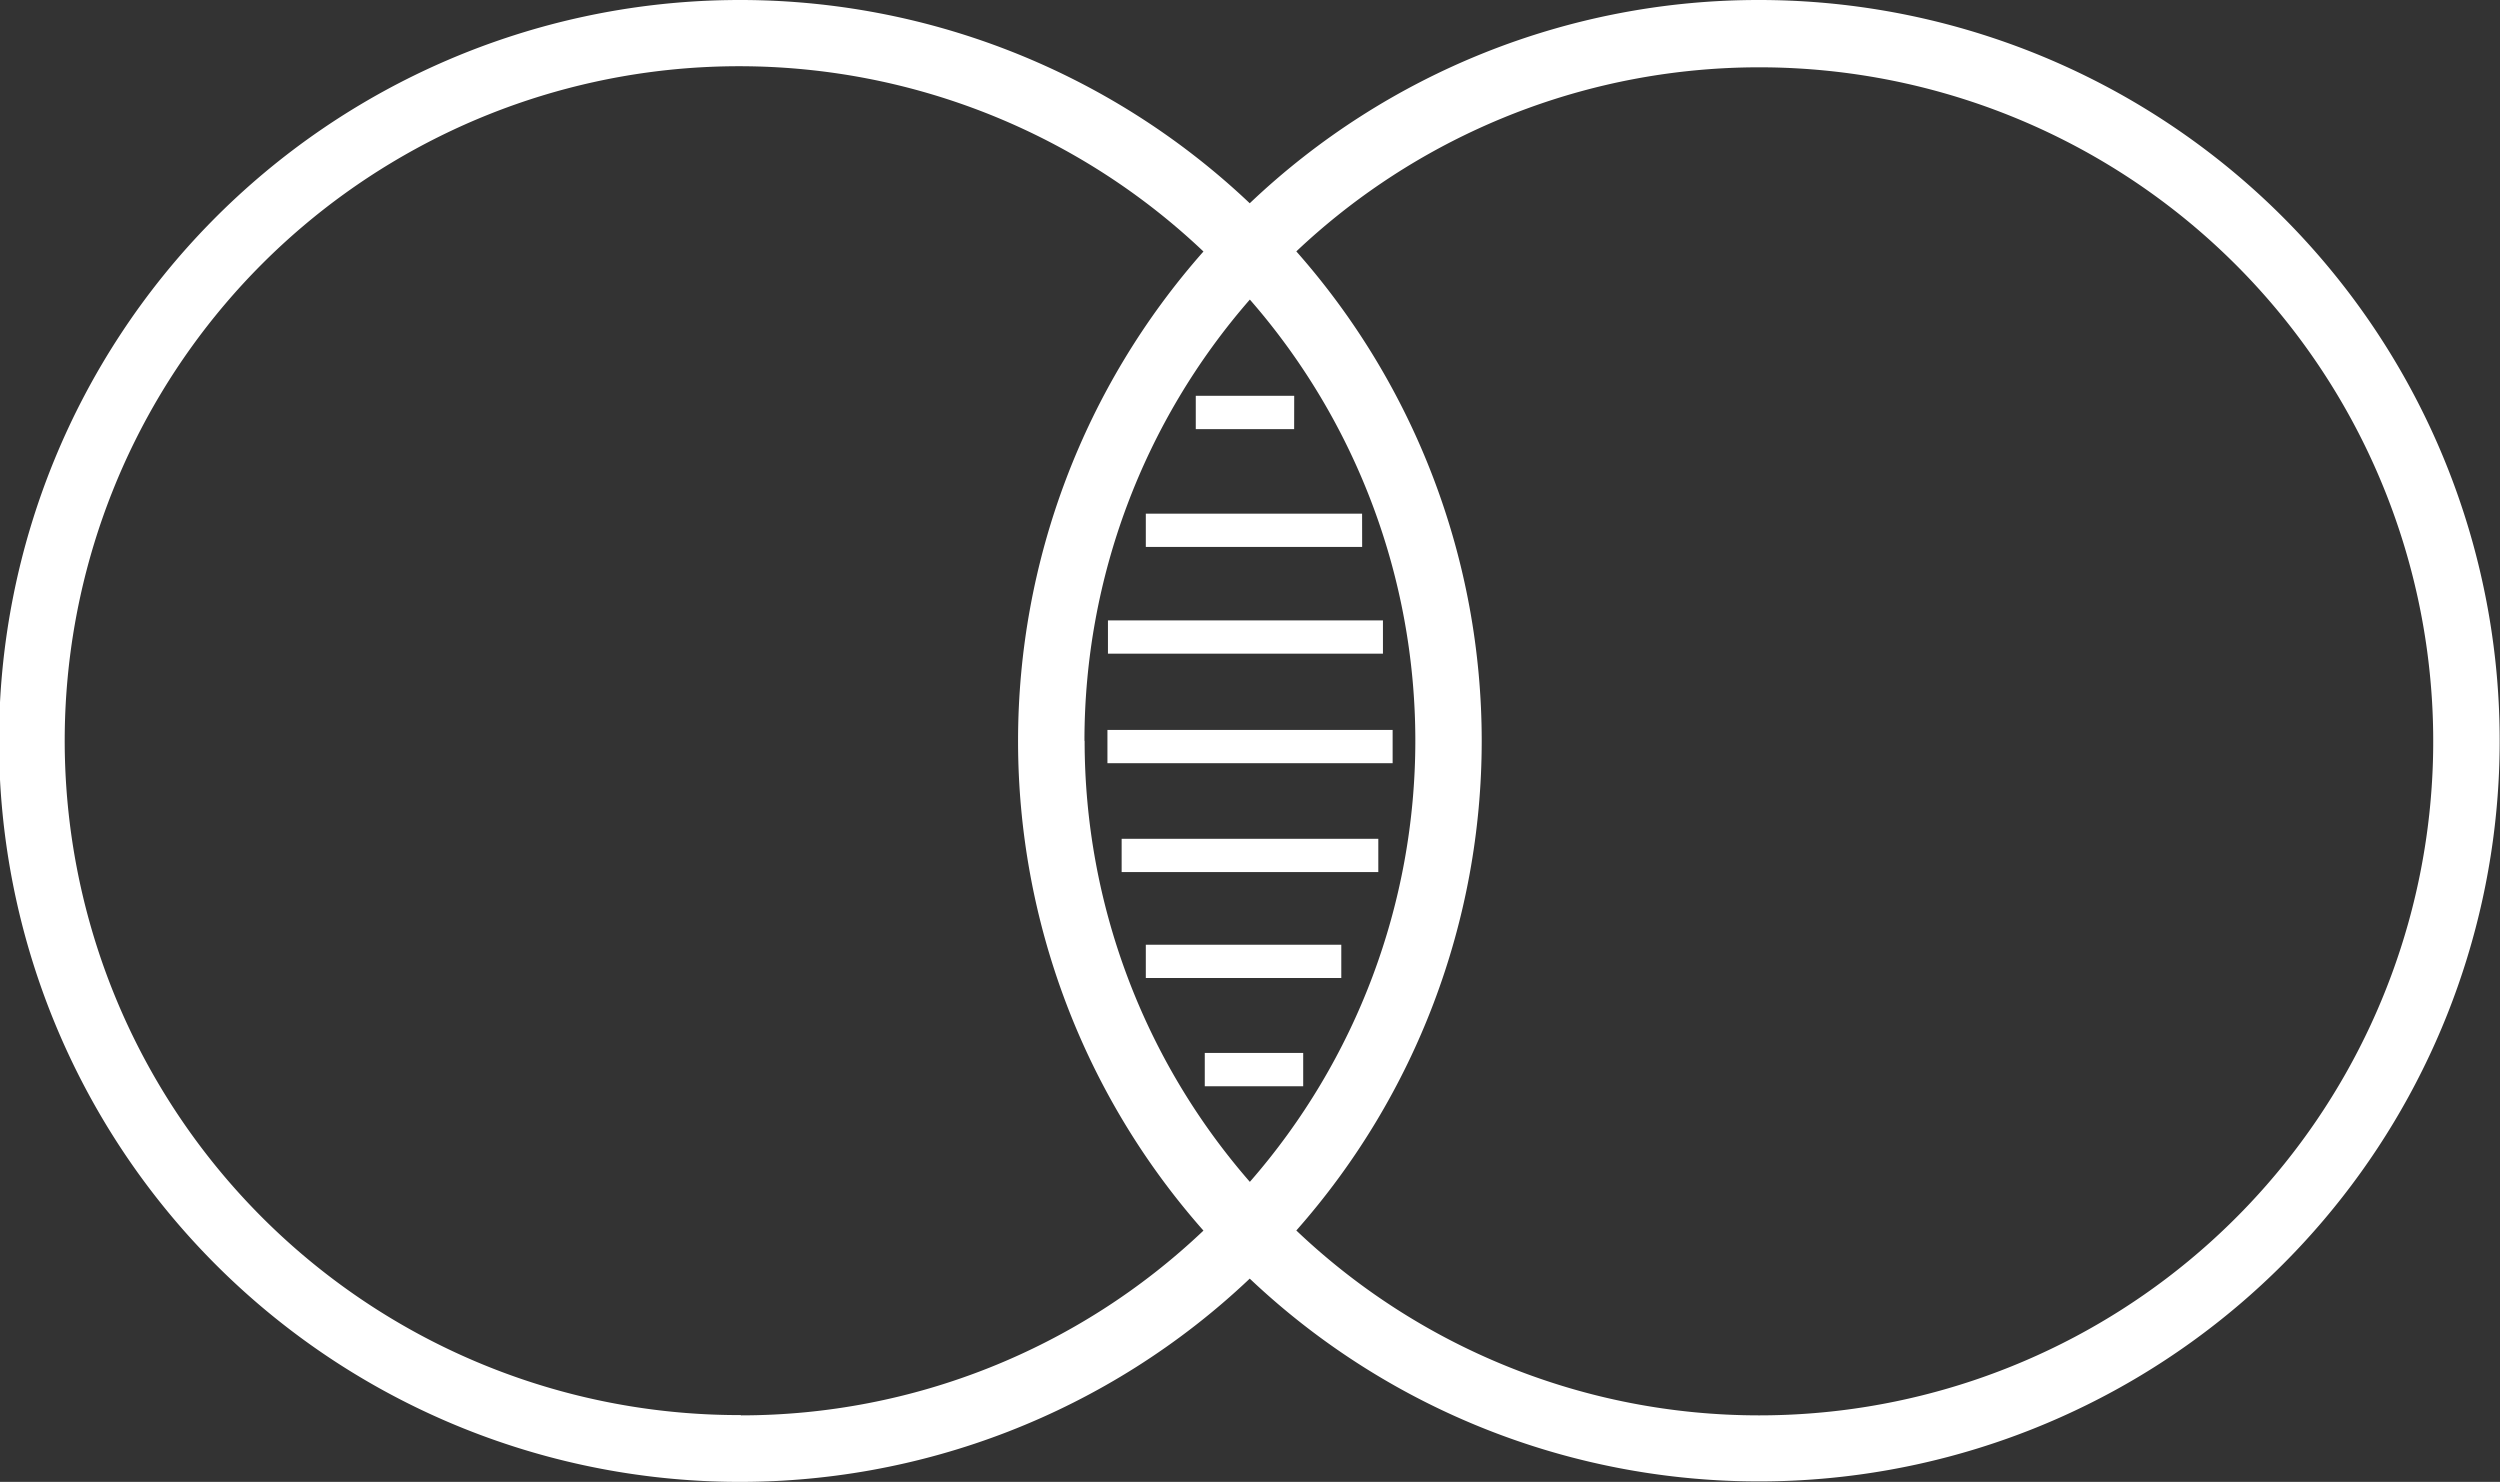 <svg xmlns="http://www.w3.org/2000/svg" width="43.637" height="25.866" viewBox="0 0 43.637 25.866">
    <rect x="0" y="0" width="43.637" height="25.866" fill="#333333" stroke="none"/>
    <defs>
        <style>
            .cls-1{fill:#fff}
        </style>
    </defs>
    <g id="intersection" transform="translate(0 -92.61)">
        <path id="Path_637" d="M30.7 92.61a12.887 12.887 0 0 0-8.886 3.548 12.933 12.933 0 1 0 0 18.77A12.929 12.929 0 1 0 30.7 92.61zm-17.771 24.7A11.772 11.772 0 1 1 21.006 97a12.9 12.9 0 0 0 0 17.09 11.721 11.721 0 0 1-8.073 3.225zm6-11.771a11.712 11.712 0 0 1 2.887-7.7 11.708 11.708 0 0 1 0 15.4 11.71 11.71 0 0 1-2.884-7.696zM30.7 117.315a11.717 11.717 0 0 1-8.073-3.227 12.9 12.9 0 0 0 0-17.09 11.765 11.765 0 1 1 8.073 20.317zM22.589 100.1h-1.717v-.581h1.718zm-1.56 10.889h1.718v.581h-1.718zm2.747-8.832H20v-.581h3.775zm.363 1.863h-4.8v-.581h4.8zm.169 1.331v.58H19.33v-.58zm-4.73 1.9h4.48v.581h-4.48zM20 109.1h3.412v.581H20z" class="cls-1" data-name="Path 637"/>
    </g>
</svg>
